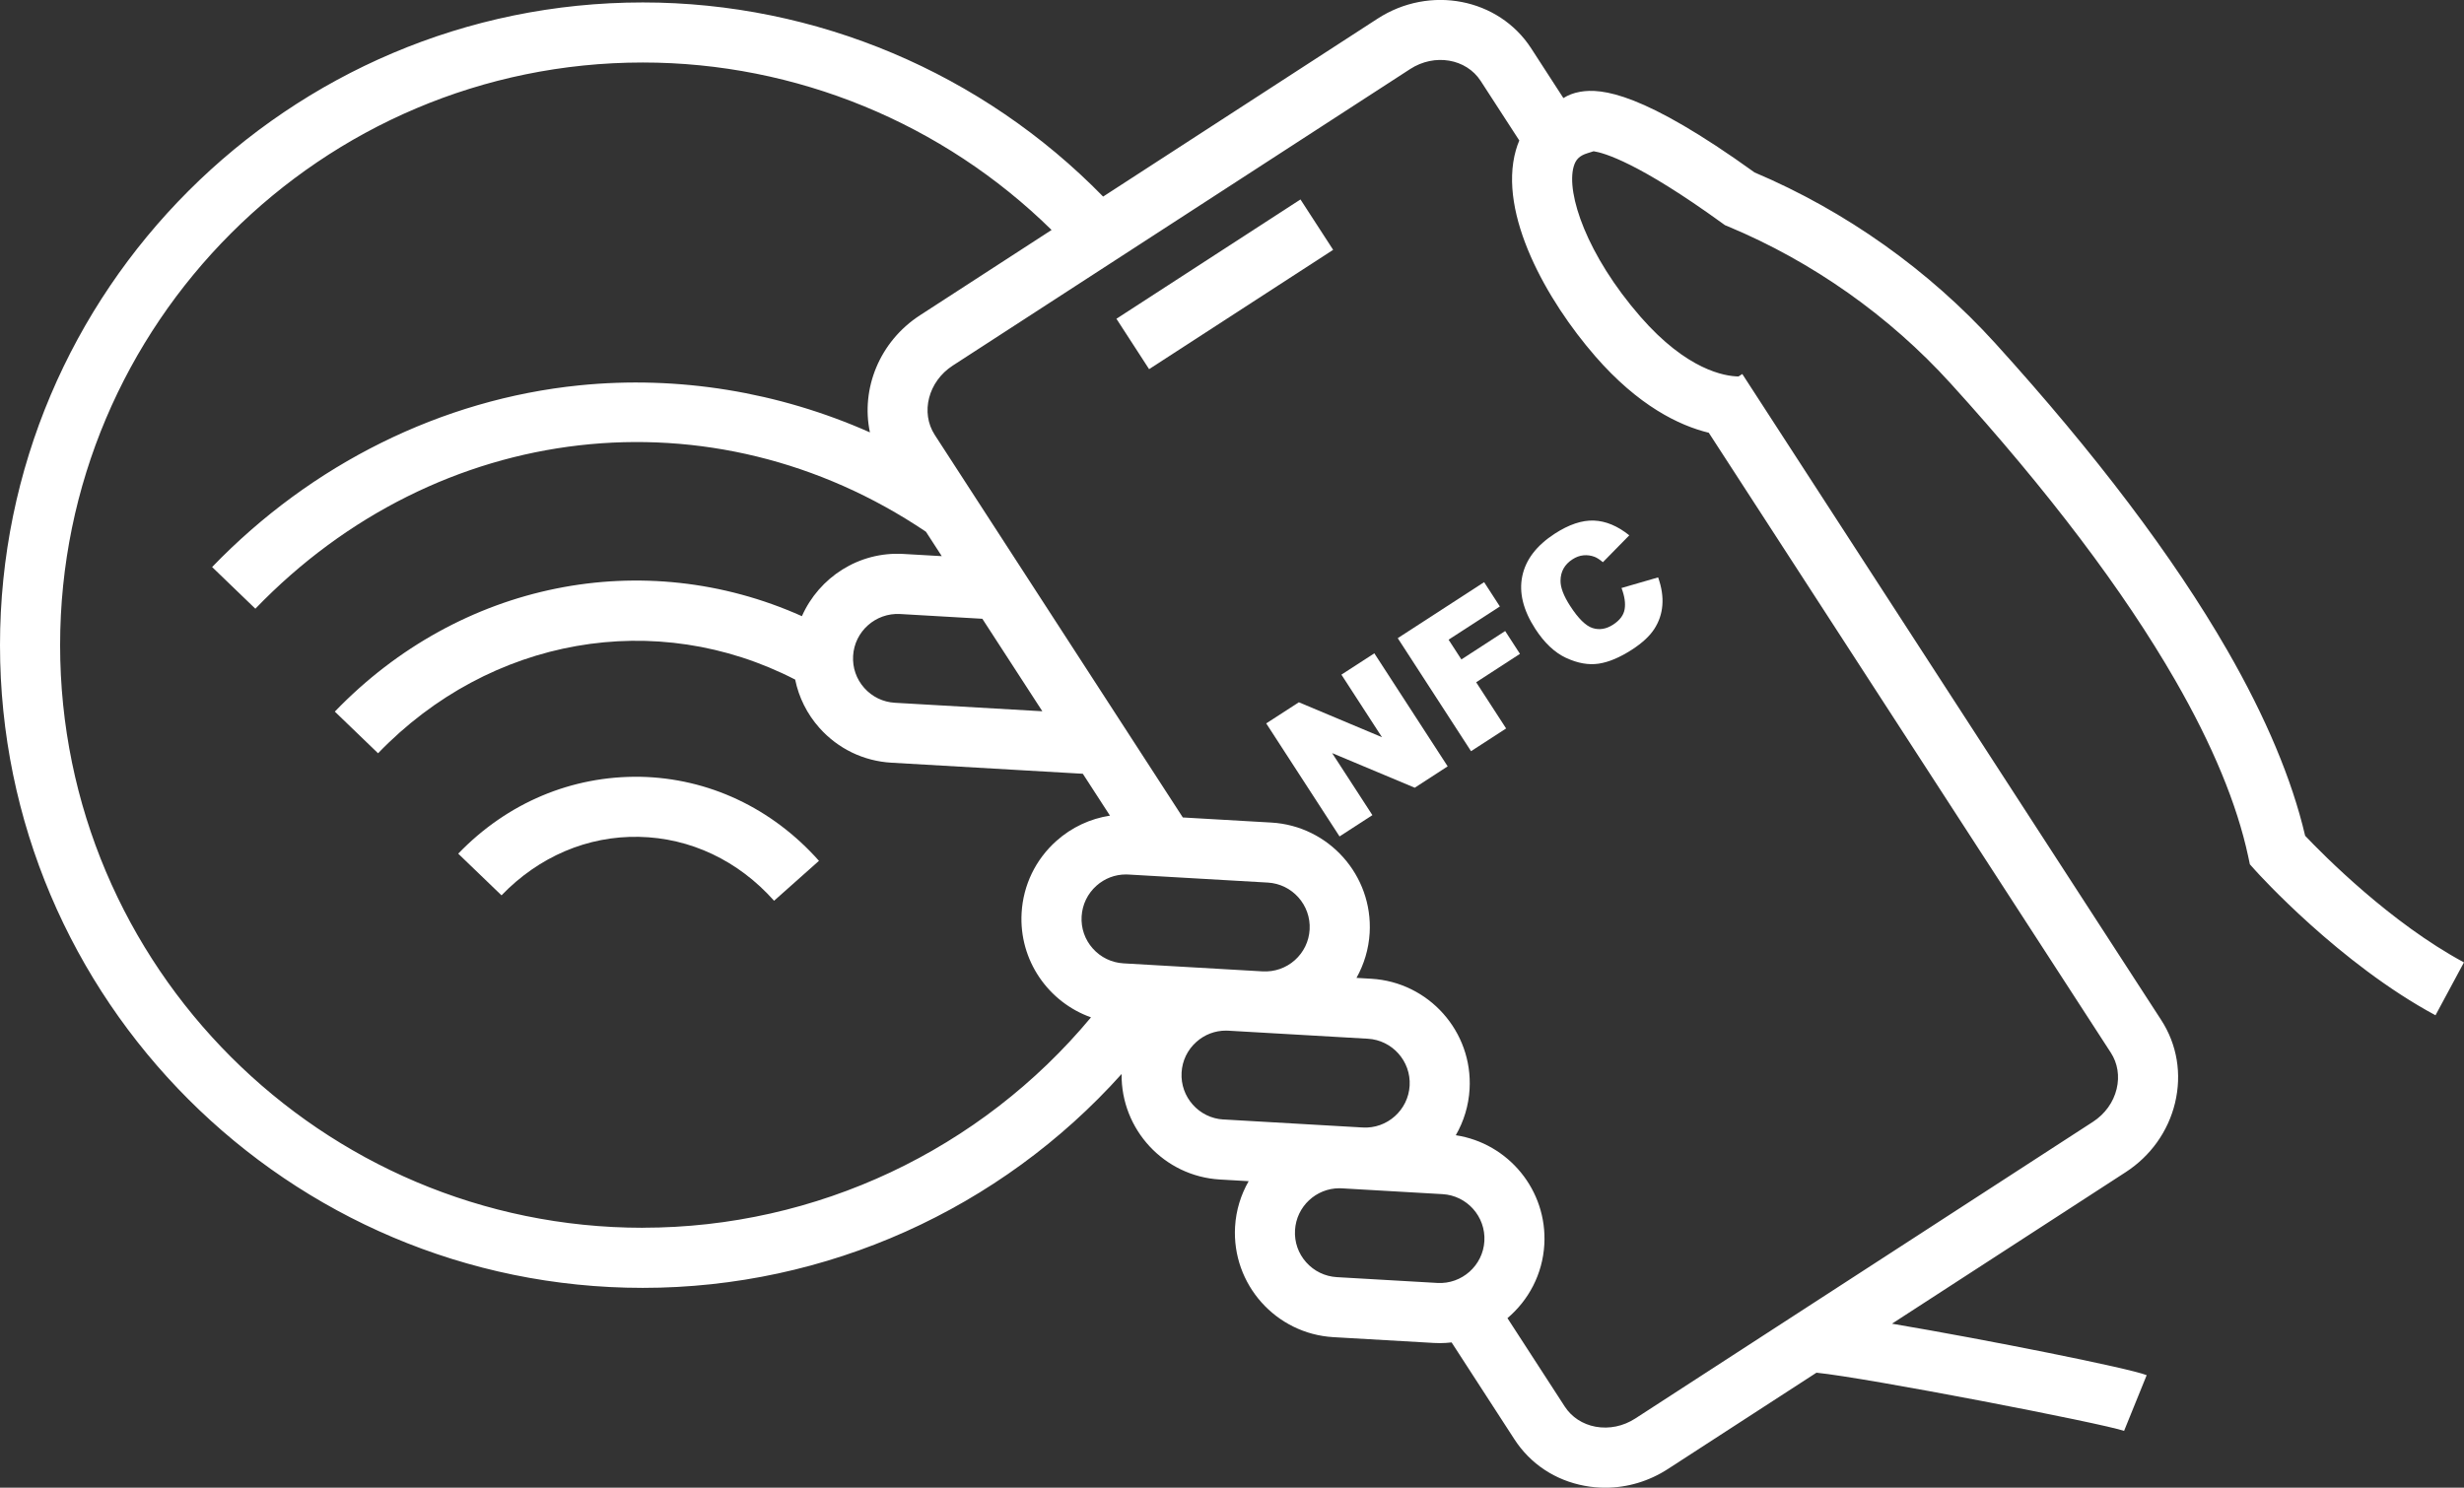 <?xml version="1.0" encoding="UTF-8"?>
<svg id="Layer_2" xmlns="http://www.w3.org/2000/svg" viewBox="0 0 594.78 359.17" fill="white">
  <rect x="0" y="0" width="594.78" height="359.17" fill="#333333" stroke="none"/>
  <g id="_x2018_ëîé_x5F_1">
    <g>
      <path d="M154.53,187.54c-16.49-.26-32.08,6.26-43.92,18.56l10.45,10.06c9.01-9.35,20.79-14.38,33.19-14.12,12.39.25,23.97,5.72,32.6,15.43l10.84-9.64c-11.35-12.76-26.67-19.96-43.15-20.29Z"/>
      <path d="M556.43,201.76c-3.17-13.56-9.5-28.62-18.81-44.79-12.96-22.5-31.8-47.43-56-74.11-16.04-17.67-36.11-31.91-58.09-41.23-26.87-19.34-36.9-20.38-42.12-19.47-1.65.29-2.94.84-3.94,1.47-.03.01-.06.03-.09.04l-7.78-12.01c-7.85-12.11-24.49-15.32-37.08-7.15l-66.24,42.95C237.15,17.61,197.01.59,155.17.59,69.61.59,0,70.2,0,155.76s69.61,155.17,155.17,155.17c44.35,0,86.31-19.01,115.57-51.63-.15,13.38,10.25,24.69,23.75,25.47l6.92.4c-1.87,3.27-3.05,7-3.28,11.01-.8,13.89,9.85,25.85,23.74,26.65l24.27,1.4c.49.03.98.04,1.47.04.94,0,1.87-.07,2.79-.17l15.16,23.39c3.84,5.93,9.86,9.92,16.95,11.23,1.65.31,3.32.46,4.97.46,5.31,0,10.56-1.55,15.16-4.54l35.83-23.23c12.15,1.21,69.12,12.23,74.35,14.08l-.09-.04,5.45-13.44c-4.08-1.66-38.32-8.51-61.48-12.43l56.38-36.56c6.04-3.91,10.28-9.85,11.94-16.71,1.69-7.01.51-14.13-3.34-20.06l-100.76-155.41h.07s-.04,0-.07,0l-.35-.54-.92.59c-3.32-.05-12.44-1.53-23.69-14.45-12.91-14.84-17.93-29.73-16.1-36.2.49-1.74,1.41-2.64,3.27-3.23l1.55-.49c2.49.37,10.84,2.74,31.02,17.35l.68.49.78.32c20.34,8.49,38.91,21.6,53.72,37.92,23.51,25.9,41.73,49.99,54.17,71.6,9.02,15.66,14.95,29.98,17.64,42.58l.4,1.89,1.29,1.44c.82.92,20.44,22.59,43.52,35.01l6.87-12.77c-17.71-9.53-33.83-25.82-38.35-30.58ZM155.17,296.42c-77.56,0-140.66-63.1-140.66-140.66S77.6,15.09,155.17,15.09c36.96,0,72.45,14.64,98.67,40.43l-31.77,20.6c-9.82,6.37-14.3,17.8-12.08,28.27-22.02-9.77-46.22-13.78-70.2-11.35-33.11,3.36-64.58,18.94-88.59,43.86l10.44,10.06c44.05-45.72,110.42-53.27,161.87-18.58l3.82,5.89-9.24-.53c-10.78-.64-20.38,5.67-24.52,15.02-38.18-17.09-82.51-8.35-112.75,23.04l10.44,10.06c27.05-28.08,67.17-35.05,100.68-17.79.88,4.29,2.86,8.3,5.85,11.66,4.48,5.03,10.66,8.02,17.39,8.41l46.2,2.67,6.55,10.11c-4.77.73-9.23,2.81-12.92,6.09-5.03,4.49-8.02,10.66-8.41,17.39-.66,11.45,6.46,21.56,16.75,25.22-26.62,32-66.23,50.79-108.2,50.79ZM237.12,149.38l14.49,22.34-35.58-2.05c-2.86-.16-5.49-1.43-7.4-3.57-1.91-2.14-2.87-4.9-2.7-7.76.34-5.91,5.45-10.42,11.33-10.1l19.86,1.15ZM271.19,232.58c-2.86-.17-5.49-1.44-7.4-3.58-1.91-2.14-2.87-4.9-2.7-7.76s1.44-5.49,3.58-7.4c1.98-1.77,4.49-2.72,7.12-2.72.21,0,.42,0,.63.02l33.61,1.94c5.91.34,10.44,5.43,10.1,11.34-.16,2.86-1.44,5.49-3.58,7.4-2.14,1.91-4.91,2.85-7.76,2.7l-33.61-1.94ZM295.32,270.28c-5.91-.34-10.44-5.43-10.1-11.34.16-2.86,1.43-5.49,3.58-7.4,1.98-1.77,4.49-2.72,7.13-2.72.21,0,.42,0,.63.02l33.61,1.94h0c5.91.34,10.44,5.43,10.1,11.33-.34,5.91-5.46,10.46-11.34,10.1l-33.61-1.94ZM358.31,299.64c-.34,5.91-5.46,10.44-11.34,10.1l-24.27-1.4c-2.86-.17-5.49-1.44-7.4-3.58-1.91-2.14-2.87-4.9-2.7-7.76.33-5.7,5.07-10.12,10.71-10.12.21,0,.42,0,.63.02l24.27,1.4c5.91.34,10.44,5.43,10.1,11.34ZM385.03,85.96c10.46,12.03,20.27,16.77,27.45,18.52l97.04,149.66c1.66,2.55,2.16,5.67,1.41,8.76-.78,3.24-2.82,6.06-5.73,7.95l-110.45,71.61c-2.91,1.89-6.32,2.59-9.6,1.99-3.13-.58-5.77-2.31-7.43-4.86l-13.84-21.35c5.09-4.31,8.49-10.6,8.9-17.77.75-13.09-8.66-24.45-21.37-26.39,1.94-3.36,3.1-7.14,3.33-11.13.8-13.89-9.85-25.85-23.74-26.65l-3.56-.21c1.84-3.29,2.95-6.97,3.18-10.85.8-13.89-9.85-25.85-23.74-26.65l-21.36-1.23-59.88-92.36c-3.5-5.4-1.56-12.9,4.32-16.72l110.44-71.61c5.88-3.82,13.52-2.53,17.02,2.87l9.32,14.38c-.32.76-.6,1.54-.83,2.36-4.36,15.42,7.57,36.39,19.11,49.66Z"/>
      <rect x="269.18" y="61.4" width="52.95" height="14.5" transform="translate(10.23 171.89) rotate(-32.96)"/>
      <polygon points="323.8 162.88 333.59 177.98 313.53 169.55 305.65 174.65 323.35 201.94 331.28 196.8 321.56 181.82 341.5 190.18 349.45 185.02 331.75 157.73 323.8 162.88"/>
      <polygon points="352.76 159.21 349.67 154.44 362.05 146.42 358.25 140.55 337.4 154.07 355.09 181.36 363.56 175.87 356.33 164.72 366.9 157.86 363.33 152.35 352.76 159.21"/>
      <path d="M378.06,158.84c2.77,1.29,5.38,1.75,7.82,1.39,2.44-.36,5.14-1.5,8.11-3.42,2.44-1.59,4.23-3.24,5.35-4.98,1.12-1.73,1.77-3.64,1.93-5.72.17-2.08-.17-4.32-1.02-6.71l-8.84,2.56c.75,1.97,1,3.67.76,5.11-.24,1.44-1.16,2.68-2.78,3.73-1.66,1.08-3.32,1.35-4.96.83-1.65-.53-3.45-2.3-5.41-5.33-1.58-2.44-2.36-4.48-2.33-6.12.02-2.2.99-3.92,2.9-5.15.84-.55,1.72-.87,2.63-.96.91-.09,1.81.03,2.7.37.53.2,1.2.63,2,1.29l6.37-6.49c-2.82-2.26-5.67-3.45-8.54-3.56-2.87-.11-6.02.94-9.46,3.17-4.39,2.85-7,6.26-7.83,10.25-.83,3.98.22,8.23,3.15,12.74,2.2,3.39,4.68,5.72,7.45,7.01Z"/>
    </g>
  </g>
</svg>